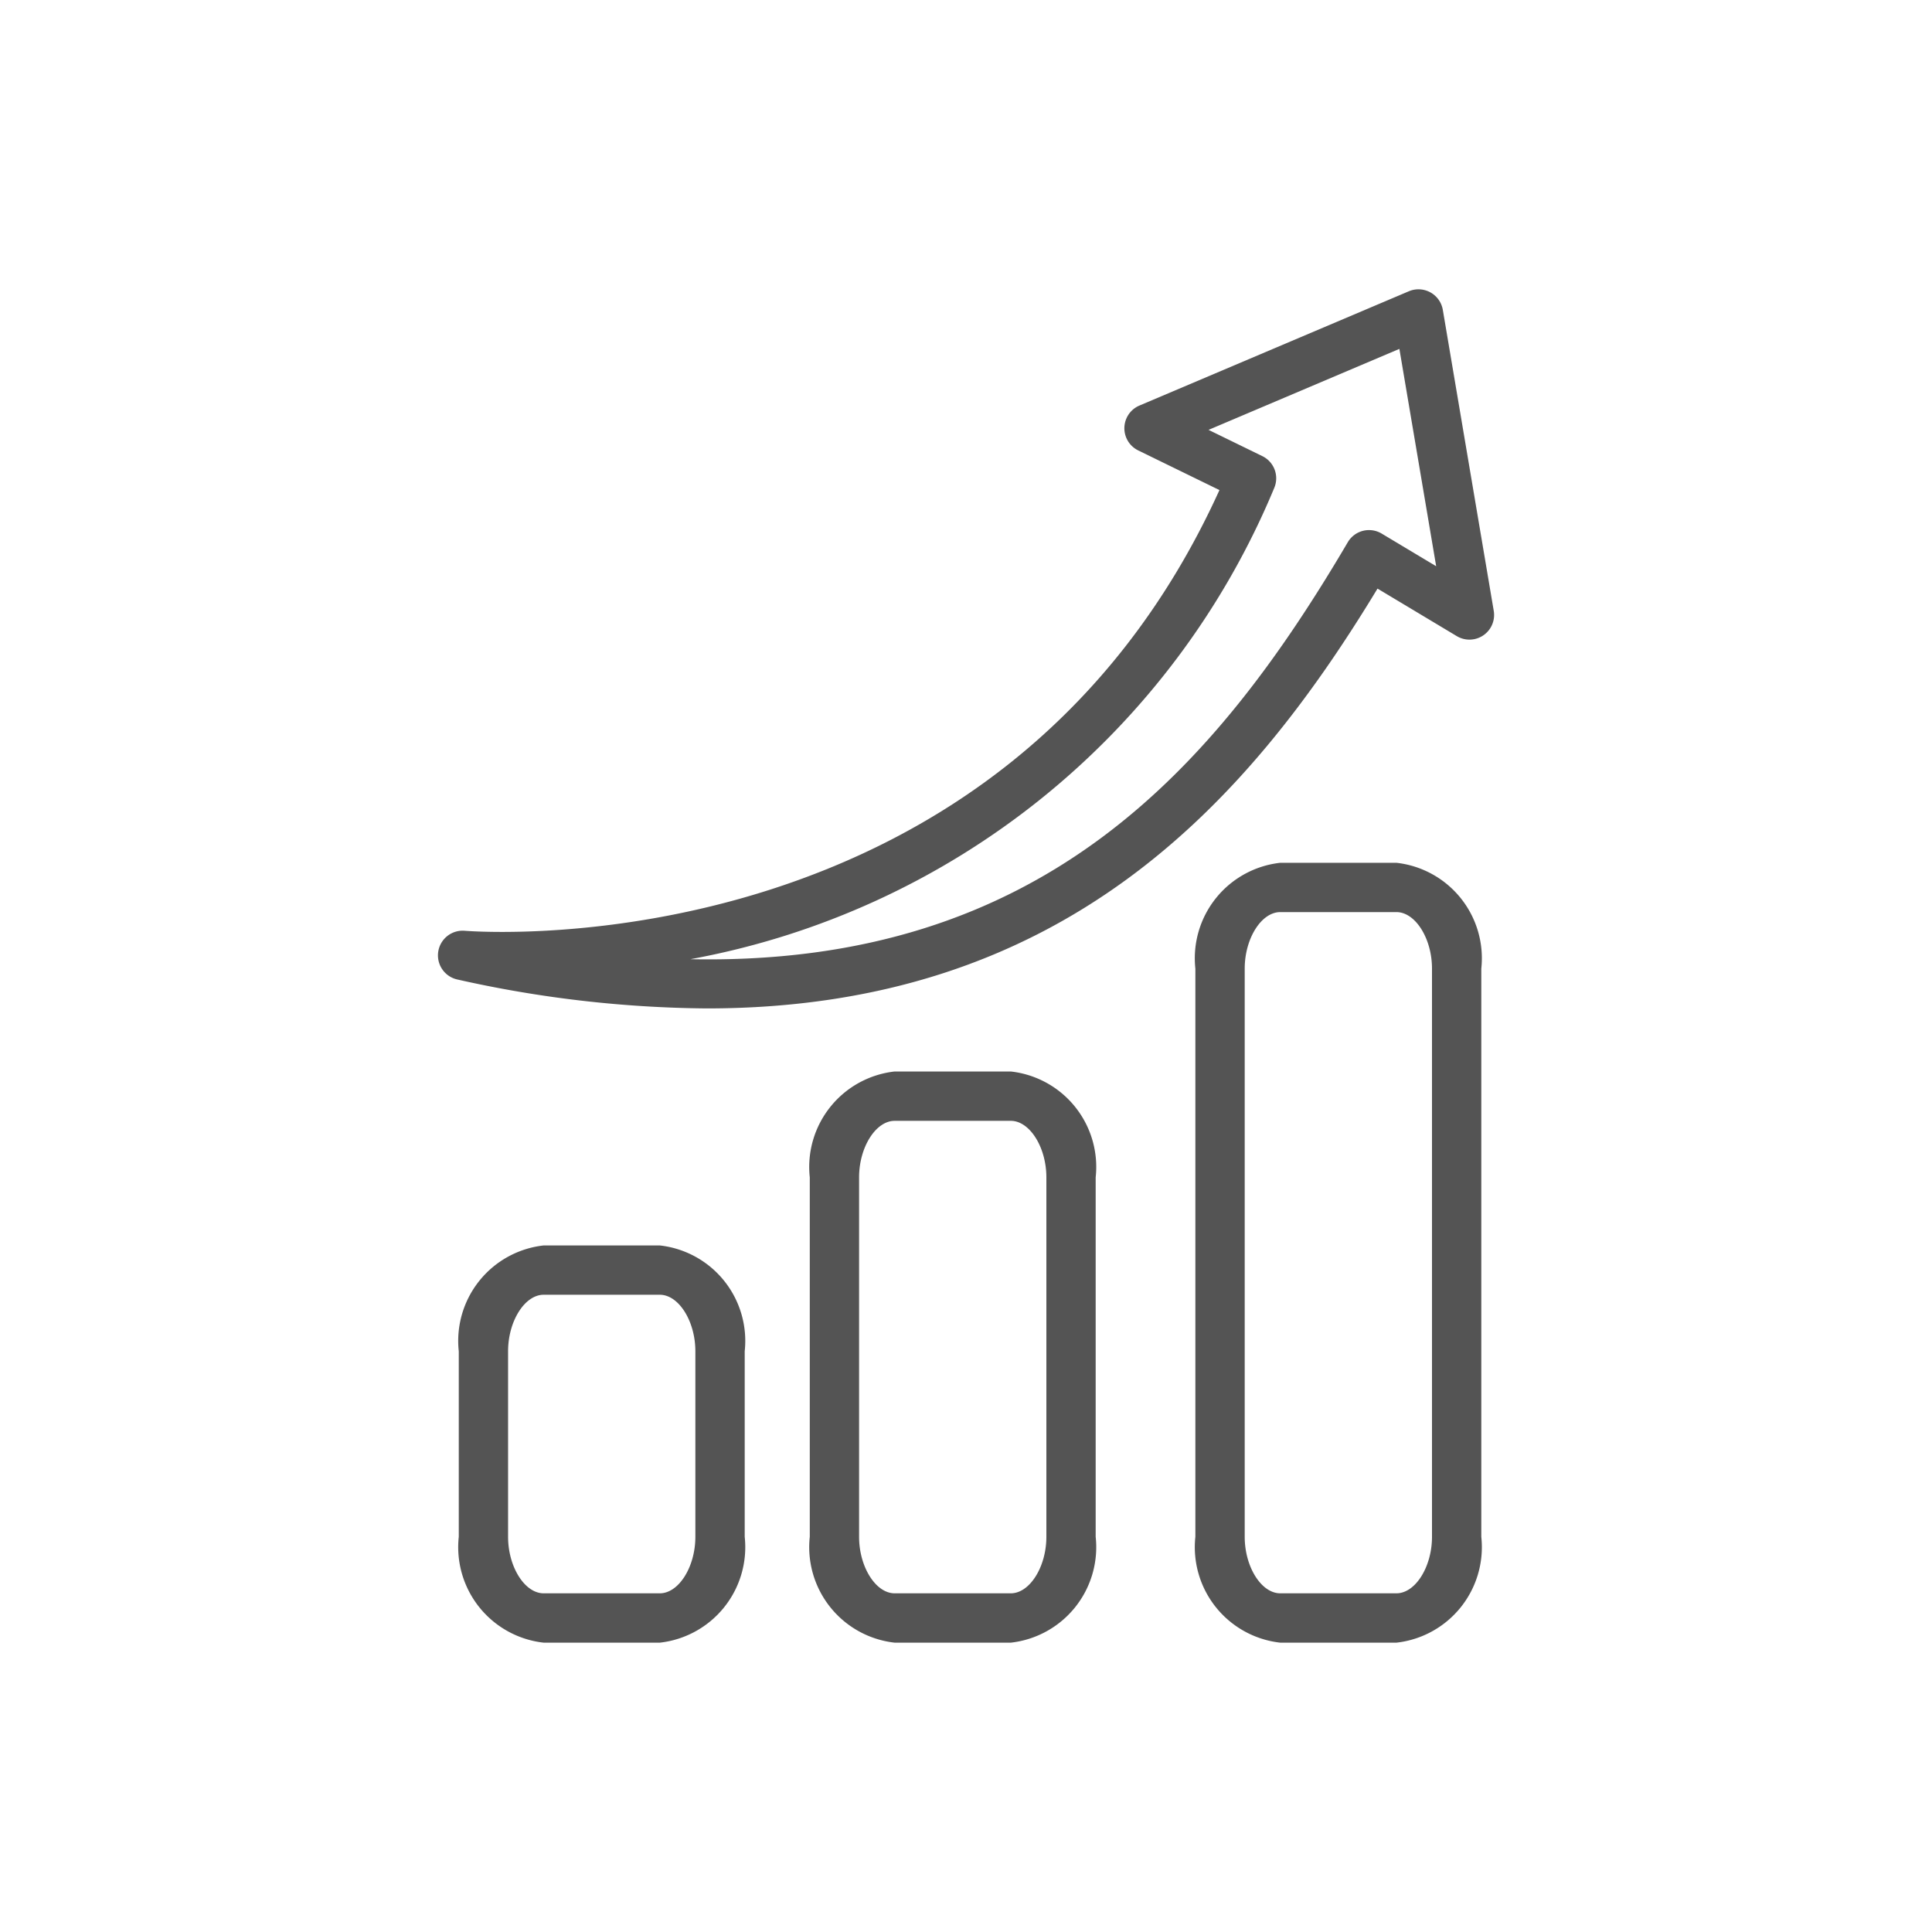 <?xml version="1.0" encoding="UTF-8"?> <svg xmlns="http://www.w3.org/2000/svg" id="Layer_1" data-name="Layer 1" viewBox="0 0 50 50"><defs><style>.cls-1{fill:#545454;}</style></defs><title>Nova_potencia_do_sec_xxi</title><g id="_Grupo_" data-name="&lt;Grupo&gt;"><path id="_Caminho_composto_" data-name="&lt;Caminho composto&gt;" class="cls-1" d="M12.022,24.088a.639.639,0,0,0-.187,1.261,30.423,30.423,0,0,0,6.452.749c9.208,0,13.975-5.269,17.363-10.865l2.05,1.229a.638.638,0,0,0,.958-.654l-1.318-7.789a.639.639,0,0,0-.879-.481l-6.973,2.958a.638.638,0,0,0-.031,1.161l2.102,1.026C25.953,25.031,12.596,24.133,12.022,24.088ZM32.978,12.626a.638.638,0,0,0-.308-.821l-1.393-.68,4.939-2.096.952,5.625-1.409-.844a.637.637,0,0,0-.879.224c-3.417,5.808-7.893,10.973-17.013,10.79A20.324,20.324,0,0,0,32.978,12.626Z"></path><path id="_Caminho_composto_2" data-name="&lt;Caminho composto&gt;" class="cls-1" d="M14.07,32.232a2.486,2.486,0,0,0-2.197,2.739v4.801a2.487,2.487,0,0,0,2.197,2.74h3.005a2.487,2.487,0,0,0,2.198-2.74V34.971a2.486,2.486,0,0,0-2.198-2.739Zm3.926,2.739v4.801c0,.779-.43,1.463-.921,1.463H14.07c-.49,0-.921-.684-.921-1.463V34.971c0-.779.431-1.463.921-1.463h3.005C17.566,33.508,17.996,34.192,17.996,34.971Z"></path><path id="_Caminho_composto_3" data-name="&lt;Caminho composto&gt;" class="cls-1" d="M23.154,27.73a2.487,2.487,0,0,0-2.197,2.74v9.302a2.487,2.487,0,0,0,2.197,2.74H26.159a2.487,2.487,0,0,0,2.197-2.74V30.47A2.486,2.486,0,0,0,26.159,27.73Zm3.926,2.74v9.302c0,.779-.431,1.463-.921,1.463H23.154c-.49,0-.921-.684-.921-1.463V30.47c0-.779.431-1.463.921-1.463H26.159C26.649,29.007,27.08,29.691,27.08,30.47Z"></path><path id="_Caminho_composto_4" data-name="&lt;Caminho composto&gt;" class="cls-1" d="M36.139,22.329H33.134a2.486,2.486,0,0,0-2.198,2.739V39.772a2.487,2.487,0,0,0,2.198,2.74h3.005a2.487,2.487,0,0,0,2.197-2.74V25.068A2.486,2.486,0,0,0,36.139,22.329Zm.921,17.443c0,.779-.43,1.463-.921,1.463H33.134c-.491,0-.921-.684-.921-1.463V25.068c0-.779.43-1.463.921-1.463h3.005c.491,0,.921.684.921,1.463Z"></path></g></svg> 
